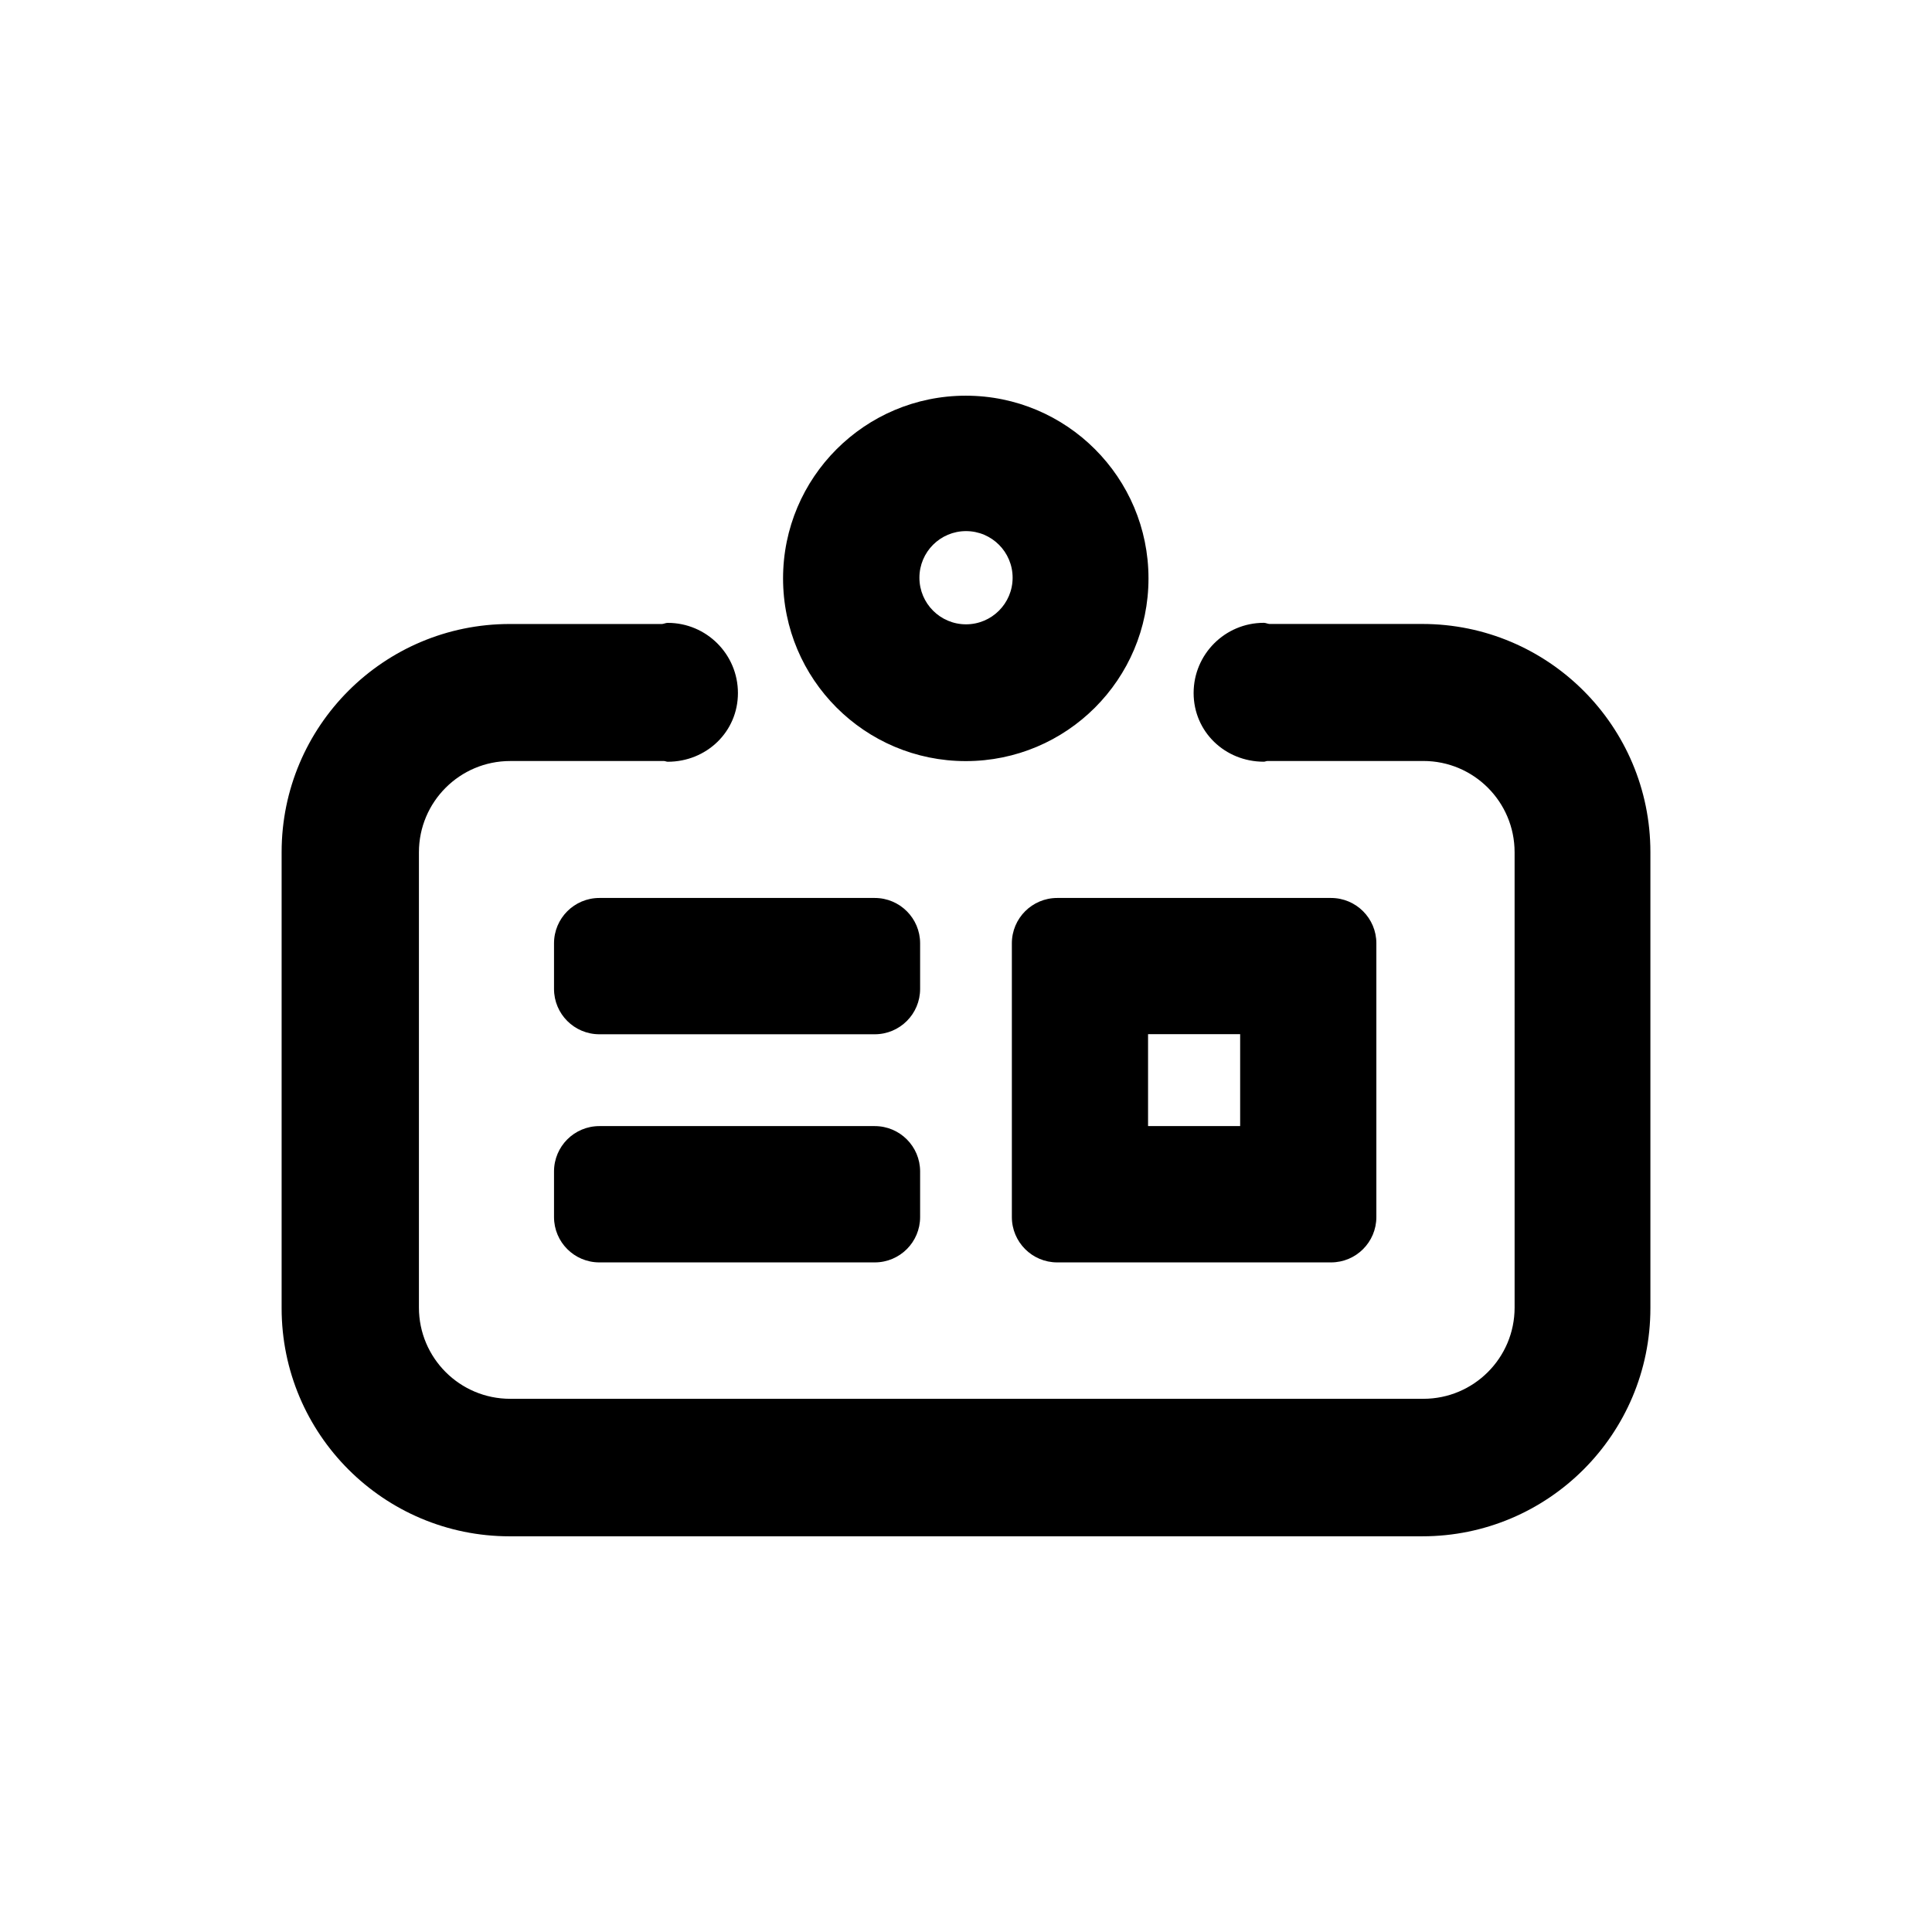<?xml version="1.0" encoding="UTF-8"?>
<!-- Uploaded to: SVG Repo, www.svgrepo.com, Generator: SVG Repo Mixer Tools -->
<svg fill="#000000" width="800px" height="800px" version="1.1" viewBox="144 144 512 512" xmlns="http://www.w3.org/2000/svg">
 <path d="m520.91 551.14h-241.82c-33.387 0-60.457-27.07-60.457-60.457v-120.86c0-33.387 27.066-60.457 60.457-60.457h40.375c0.52-0.047 0.961-0.301 1.492-0.301 10.273 0 18.602 8.328 18.602 18.602 0 10.273-8.328 18.203-18.602 18.203-0.344 0-0.625-0.176-0.961-0.191h-40.793c-13.355 0-24.184 10.828-24.184 24.184v120.65c0 13.355 10.828 24.184 24.184 24.184h242c13.355 0 24.184-10.828 24.184-24.184l-0.004-120.66c0-13.355-10.828-24.184-24.184-24.184h-41.324c-0.336 0.016-0.625 0.191-0.961 0.191-10.273 0-18.594-7.93-18.594-18.203s8.328-18.602 18.594-18.602c0.527 0 0.973 0.258 1.492 0.301h40.508c33.391 0 60.457 27.07 60.457 60.457v120.86c-0.004 33.395-27.066 60.465-60.461 60.465zm-24.176-169.17c6.641 0 12.016 5.379 12.016 12.016v72.547c0 6.637-5.379 12.016-12.016 12.016h-72.562c-6.637 0-12.02-5.379-12.02-12.016v-72.547c0-6.637 5.379-12.016 12.02-12.016zm-48.488 60.449h24.406v-24.355h-24.406zm-145.41 0.008h72.984c6.641 0 12.02 5.379 12.02 12.016v12.09c0 6.637-5.379 12.016-12.02 12.016h-72.984c-6.641 0-12.016-5.379-12.016-12.016v-12.09c0-6.637 5.379-12.016 12.016-12.016zm-12.016-48.441c0-6.637 5.379-12.016 12.016-12.016h72.984c6.641 0 12.02 5.379 12.02 12.016v12.09c0 6.637-5.379 12.016-12.02 12.016h-72.984c-6.641 0-12.016-5.379-12.016-12.016zm109.12-48.285c-26.742 0-48.422-21.68-48.422-48.418 0-26.742 21.68-48.422 48.422-48.422s48.422 21.68 48.422 48.422-21.68 48.418-48.422 48.418zm0.066-60.953c-6.82 0-12.352 5.531-12.352 12.352 0 6.82 5.531 12.352 12.352 12.352 6.82 0 12.348-5.531 12.348-12.352 0-6.82-5.527-12.352-12.348-12.352z" fill-rule="evenodd"/>
</svg>